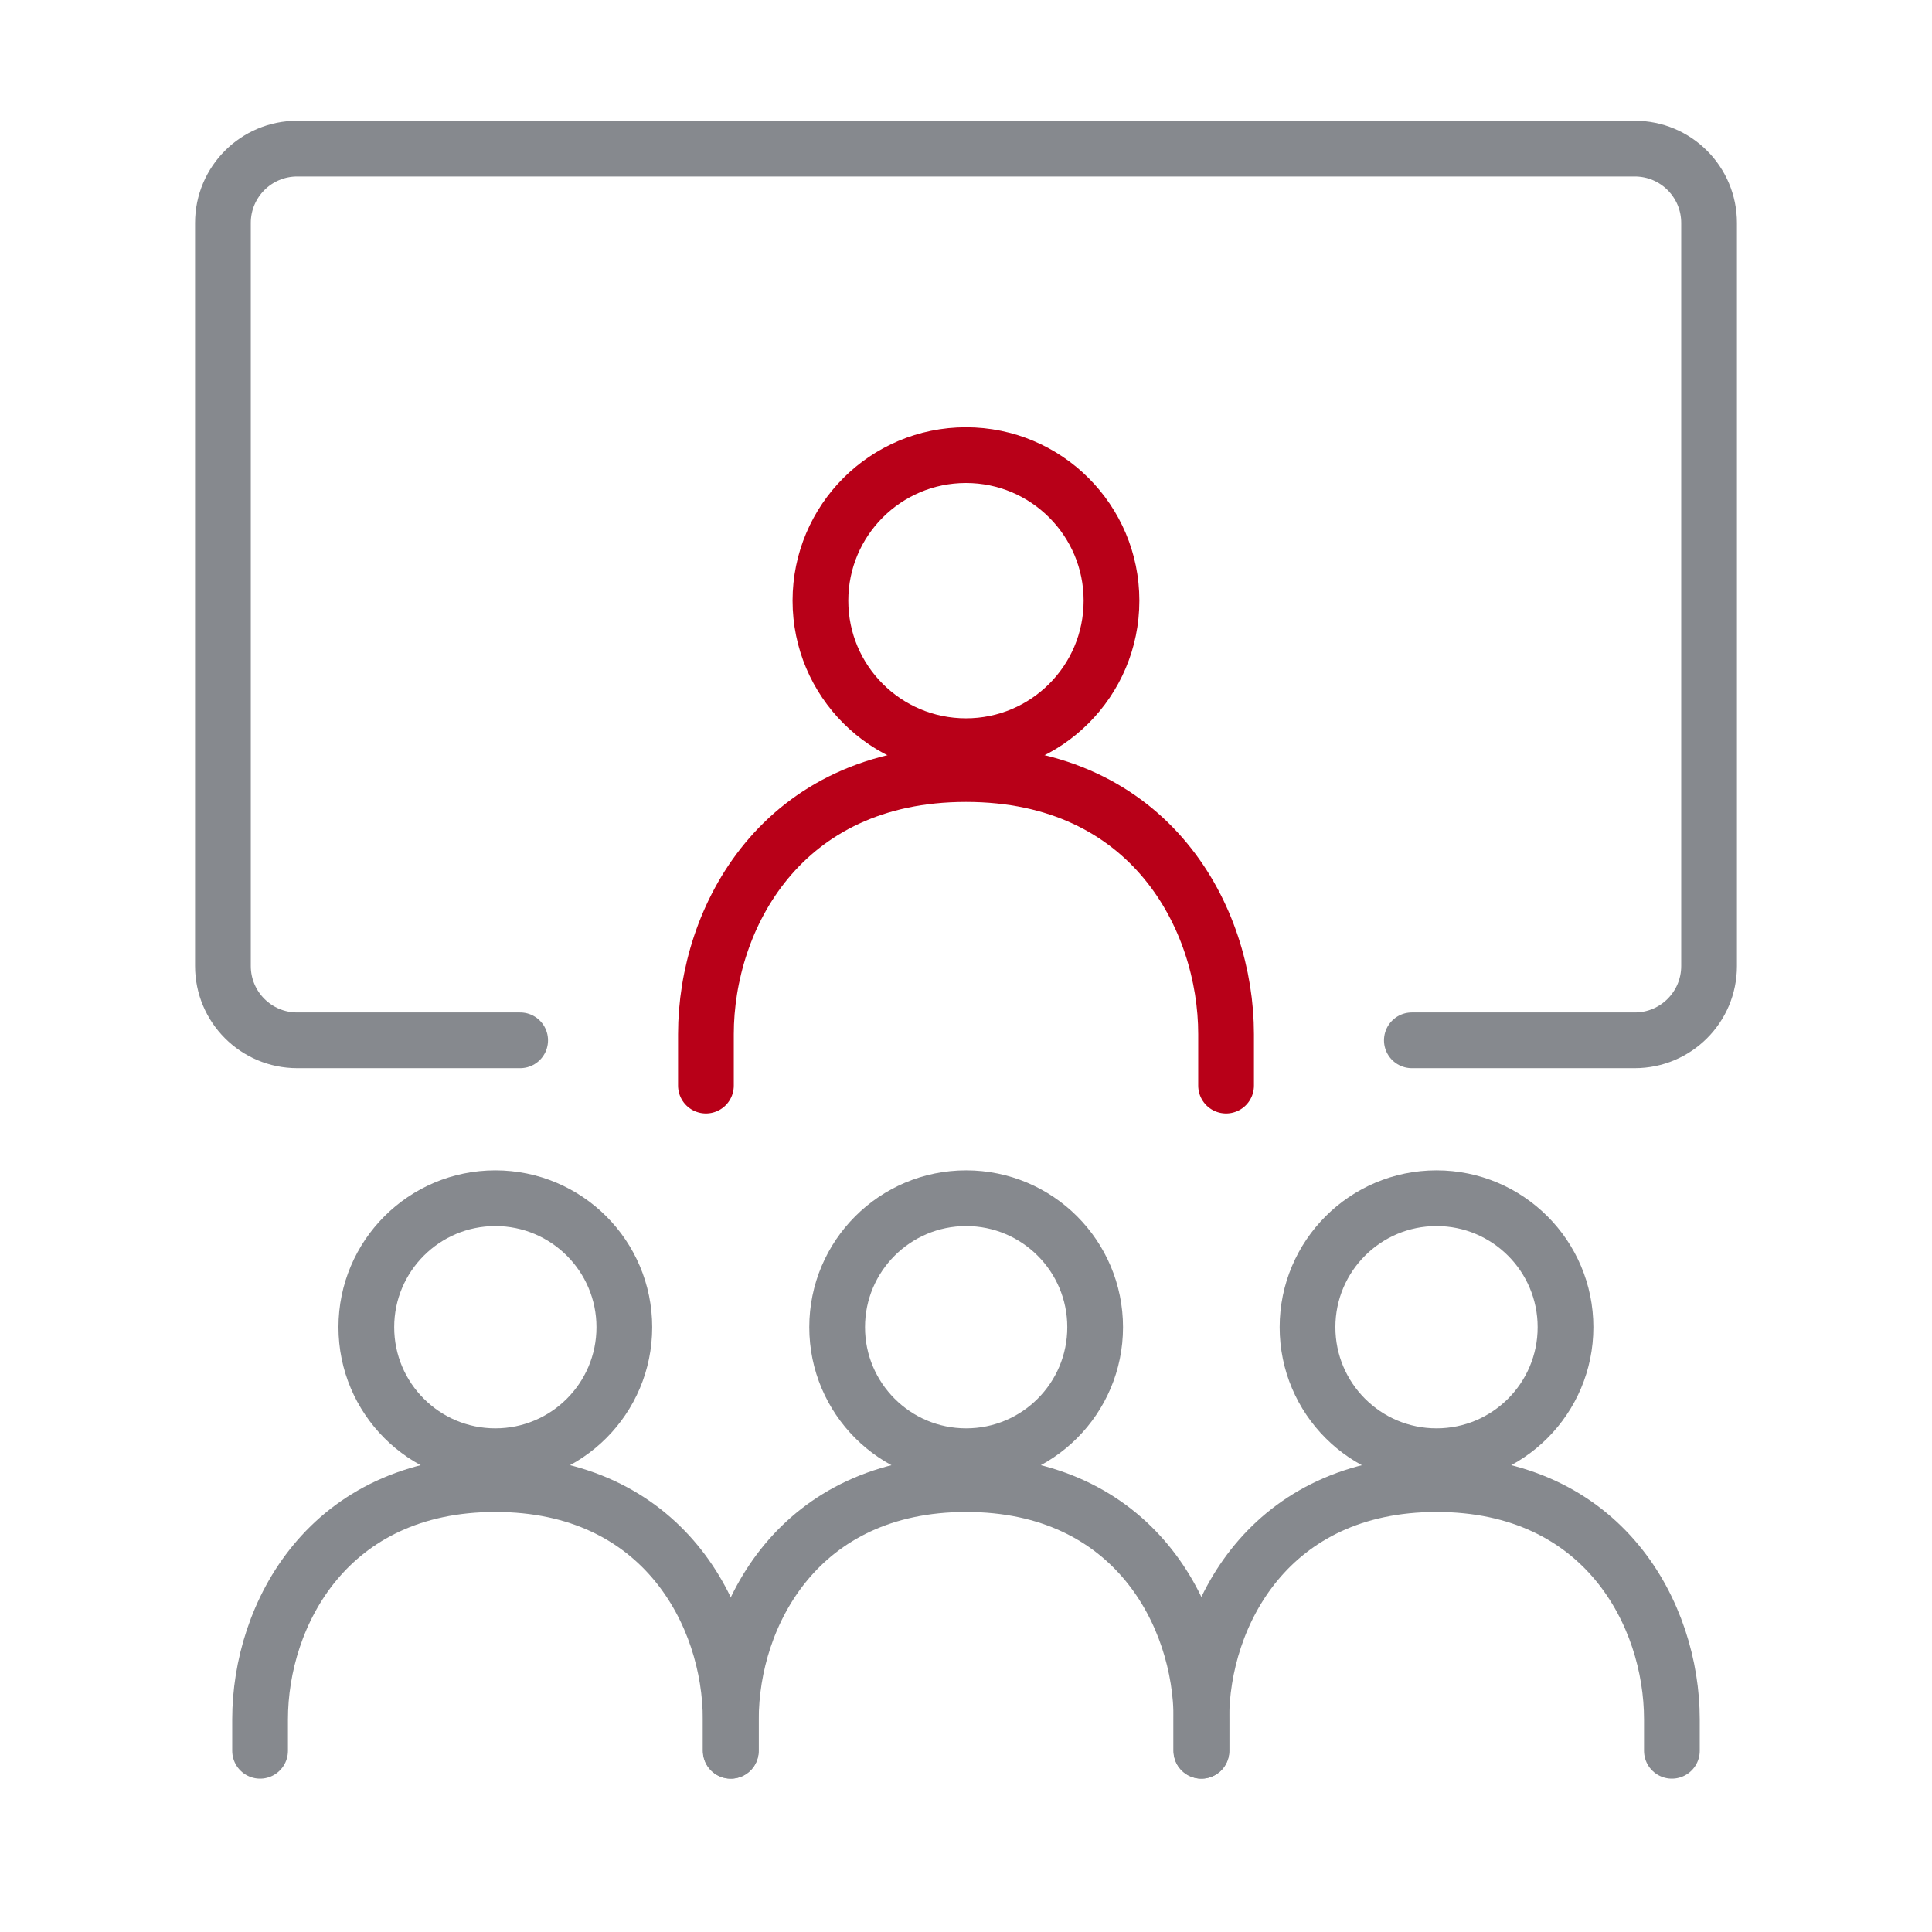 <svg fill="none" height="52" viewBox="0 0 52 52" width="52" xmlns="http://www.w3.org/2000/svg"><g stroke-width="1.5"><g stroke="#86898e"><circle cx="13.332" cy="35.722" r="3.472"/><path d="m7 47.123v-.845c0-2.815 1.83-6.333 6.333-6.333 4.504 0 6.333 3.519 6.333 6.333v.845" stroke-linecap="round"/><circle cx="26.004" cy="35.722" r="3.472"/><path d="m19.672 47.123v-.845c0-2.815 1.83-6.333 6.333-6.333s6.333 3.519 6.333 6.333v.845" stroke-linecap="round"/><circle cx="38.664" cy="35.722" r="3.472"/><path d="m32.333 47.123v-.845c0-2.815 1.83-6.333 6.333-6.333 4.504 0 6.333 3.519 6.333 6.333v.845" stroke-linecap="round"/></g><circle cx="25.999" cy="16.167" r="3.917" stroke="#b80018"/><path d="m19 29.219c0-.911 0-1.385 0-1.385 0-3.111 2.022-7 7-7s7 3.889 7 7v1.385" stroke="#b80018" stroke-linecap="round"/><path d="m14 28h-6c-1.105 0-2-.895-2-2v-20c0-1.105.895-2 2-2h36c1.105 0 2 .895 2 2v20c0 1.105-.895 2-2 2h-6" stroke="#86898e" stroke-linecap="round" stroke-linejoin="round"/></g></svg>